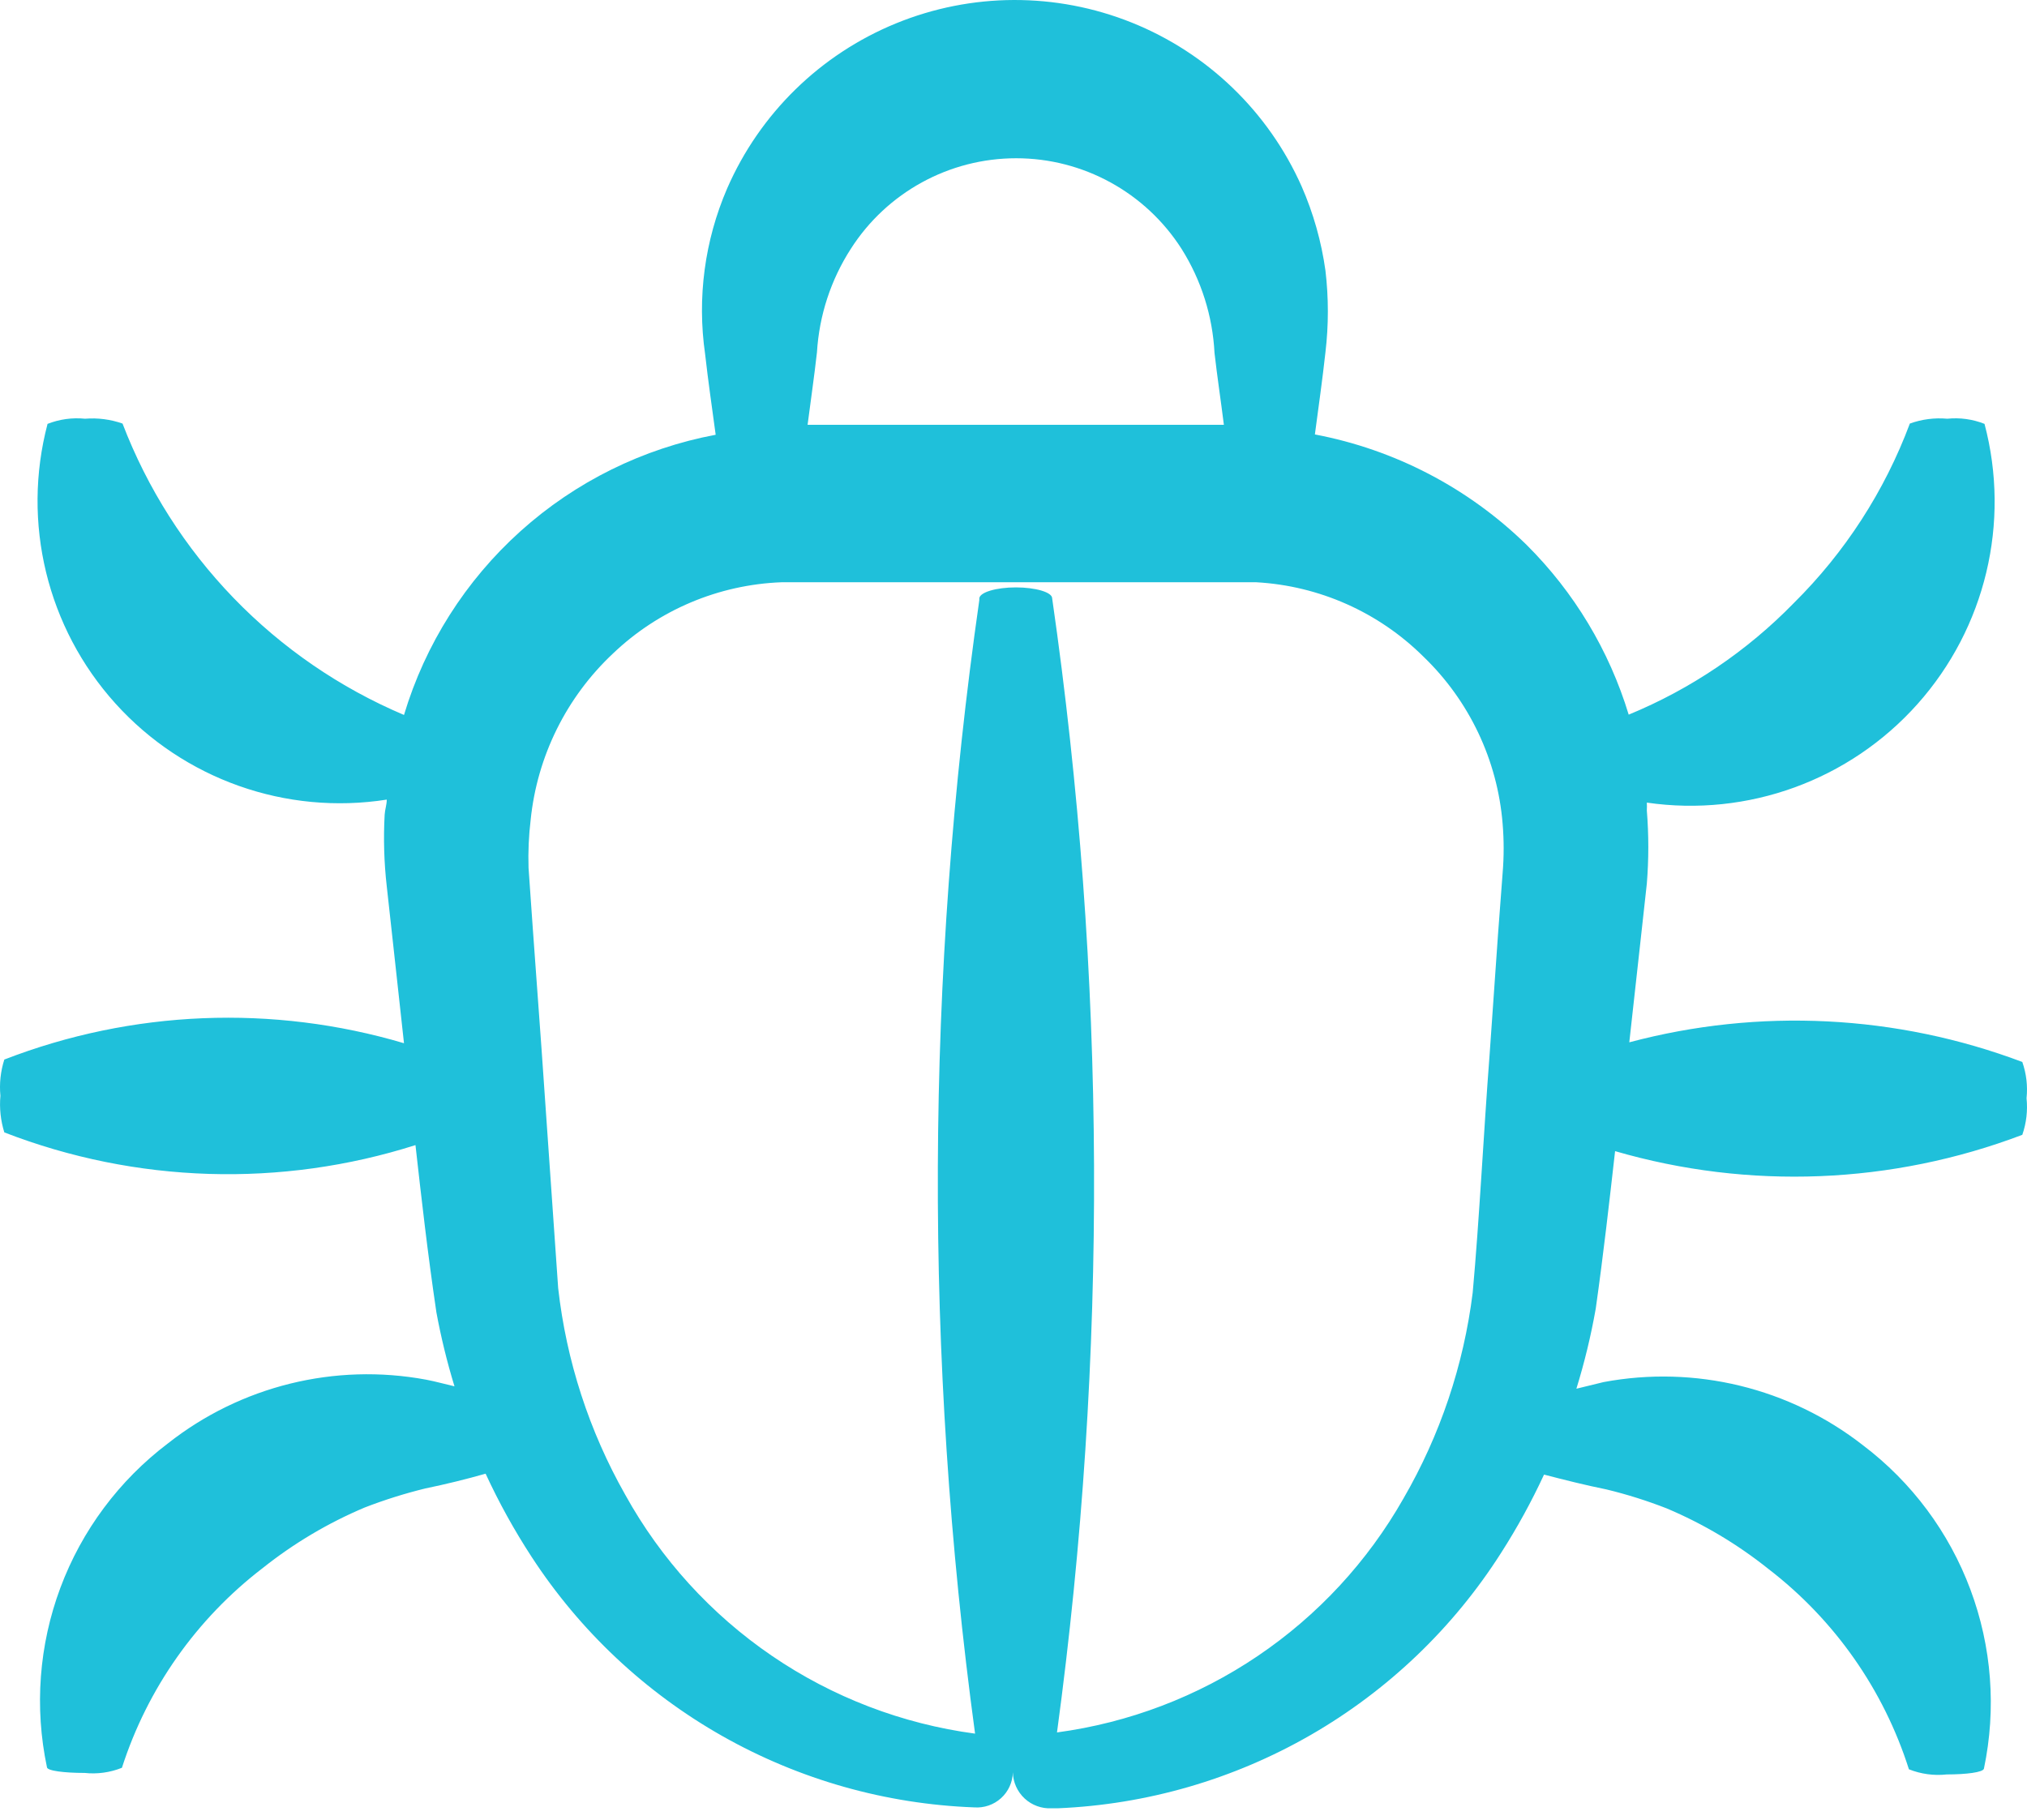 <svg width="98" height="88" viewBox="0 0 98 88" fill="none" xmlns="http://www.w3.org/2000/svg">
<path d="M20.087 55.37C20.379 57.971 20.672 60.573 21.096 63.438H21.095C21.319 64.653 21.612 65.853 21.973 67.034C21.52 66.931 21.066 66.8 20.599 66.712C16.188 65.893 11.638 67.018 8.116 69.796C5.758 71.582 3.955 74.002 2.92 76.774C1.885 79.546 1.659 82.555 2.27 85.45C2.27 85.626 3.118 85.728 4.082 85.728V85.727C4.698 85.795 5.32 85.709 5.895 85.479C7.129 81.64 9.505 78.27 12.706 75.818C14.207 74.623 15.864 73.639 17.632 72.894C18.585 72.525 19.562 72.218 20.555 71.974C21.549 71.769 22.558 71.521 23.478 71.258C24.12 72.65 24.863 73.993 25.7 75.277C28.035 78.863 31.198 81.835 34.922 83.944C38.646 86.052 42.821 87.235 47.098 87.394C47.574 87.43 48.044 87.269 48.398 86.948C48.752 86.628 48.958 86.176 48.969 85.698C48.98 86.179 49.185 86.635 49.537 86.963C49.89 87.29 50.359 87.462 50.84 87.438H51.132C55.437 87.259 59.635 86.043 63.368 83.893C67.102 81.742 70.26 78.721 72.574 75.087C73.351 73.874 74.045 72.609 74.65 71.302C75.658 71.565 76.652 71.813 77.66 72.018H77.661C78.655 72.258 79.632 72.566 80.584 72.938C82.348 73.683 84 74.667 85.495 75.862C88.697 78.322 91.069 81.704 92.291 85.552C92.871 85.783 93.499 85.869 94.118 85.801C95.069 85.801 95.872 85.698 95.917 85.523C96.525 82.63 96.298 79.624 95.262 76.855C94.228 74.086 92.427 71.668 90.07 69.884C86.522 67.113 81.954 66 77.529 66.829L76.214 67.15C76.606 65.88 76.919 64.587 77.15 63.277C77.53 60.588 77.807 58.117 78.085 55.662C84.559 57.544 91.47 57.267 97.773 54.873C97.97 54.305 98.04 53.702 97.978 53.104C98.04 52.511 97.97 51.913 97.773 51.35C91.694 49.06 85.05 48.727 78.772 50.4L79.298 45.65L79.62 42.727C79.715 41.549 79.715 40.367 79.62 39.19C79.627 39.063 79.627 38.936 79.62 38.809C84.506 39.519 89.422 37.728 92.707 34.042C95.993 30.357 97.209 25.268 95.946 20.496C95.375 20.27 94.759 20.184 94.148 20.247C93.534 20.192 92.915 20.271 92.336 20.481C91.116 23.747 89.201 26.71 86.723 29.163C84.458 31.486 81.742 33.321 78.743 34.556C77.801 31.451 76.103 28.629 73.802 26.342C70.992 23.594 67.433 21.738 63.571 21.007C63.746 19.691 63.936 18.362 64.082 17.031C64.237 15.72 64.237 14.396 64.082 13.085C63.886 11.679 63.498 10.307 62.928 9.007C61.324 5.401 58.379 2.562 54.716 1.092C51.053 -0.378 46.962 -0.363 43.31 1.134C39.658 2.631 36.734 5.492 35.157 9.109C34.068 11.63 33.698 14.402 34.09 17.119C34.236 18.42 34.426 19.721 34.601 21.022H34.602C31.088 21.681 27.824 23.293 25.167 25.683C22.509 28.073 20.559 31.148 19.532 34.571C16.433 33.258 13.63 31.334 11.292 28.913C8.954 26.492 7.128 23.624 5.924 20.481C5.343 20.277 4.726 20.197 4.112 20.247C3.496 20.184 2.875 20.27 2.299 20.496C1.04 25.268 2.275 30.354 5.582 34.018C8.889 37.682 13.823 39.429 18.699 38.664C18.699 38.912 18.611 39.146 18.597 39.395C18.534 40.55 18.568 41.709 18.699 42.859L19.021 45.782L19.532 50.445V50.444C13.181 48.562 6.386 48.84 0.209 51.233C0.028 51.799 -0.037 52.396 0.02 52.988C-0.034 53.584 0.031 54.185 0.209 54.756C6.572 57.221 13.586 57.438 20.087 55.37L20.087 55.37ZM39.498 17.032C39.606 15.253 40.169 13.531 41.134 12.033C42.877 9.304 45.892 7.652 49.13 7.652C52.368 7.652 55.382 9.304 57.125 12.033C58.078 13.545 58.626 15.276 58.718 17.061C58.849 18.216 59.025 19.37 59.171 20.54H48.94H39.045C39.191 19.4 39.366 18.216 39.498 17.032H39.498ZM25.656 39.643C25.969 36.572 27.381 33.717 29.632 31.604C31.837 29.496 34.739 28.269 37.788 28.154H58.06H60.735C63.779 28.323 66.655 29.603 68.818 31.75C71.039 33.886 72.401 36.762 72.648 39.833C72.714 40.626 72.714 41.423 72.648 42.216L72.428 45.139L72.019 50.985C71.727 54.8 71.522 58.98 71.201 62.503C70.765 66.012 69.627 69.397 67.854 72.457C66.123 75.506 63.71 78.114 60.804 80.076C57.899 82.039 54.578 83.303 51.103 83.77C53.569 65.568 53.49 47.11 50.869 28.93C50.869 28.637 50.065 28.403 49.116 28.403C48.165 28.403 47.376 28.637 47.347 28.93V29.017L47.347 29.018C44.743 47.19 44.674 65.636 47.142 83.828C43.618 83.357 40.252 82.068 37.316 80.063C34.379 78.058 31.953 75.393 30.231 72.281C28.485 69.202 27.381 65.801 26.986 62.284L26.183 50.737L25.759 44.891L25.554 41.968C25.529 41.191 25.563 40.415 25.656 39.643L25.656 39.643Z" fill="#1FC0DA"/>
</svg>
